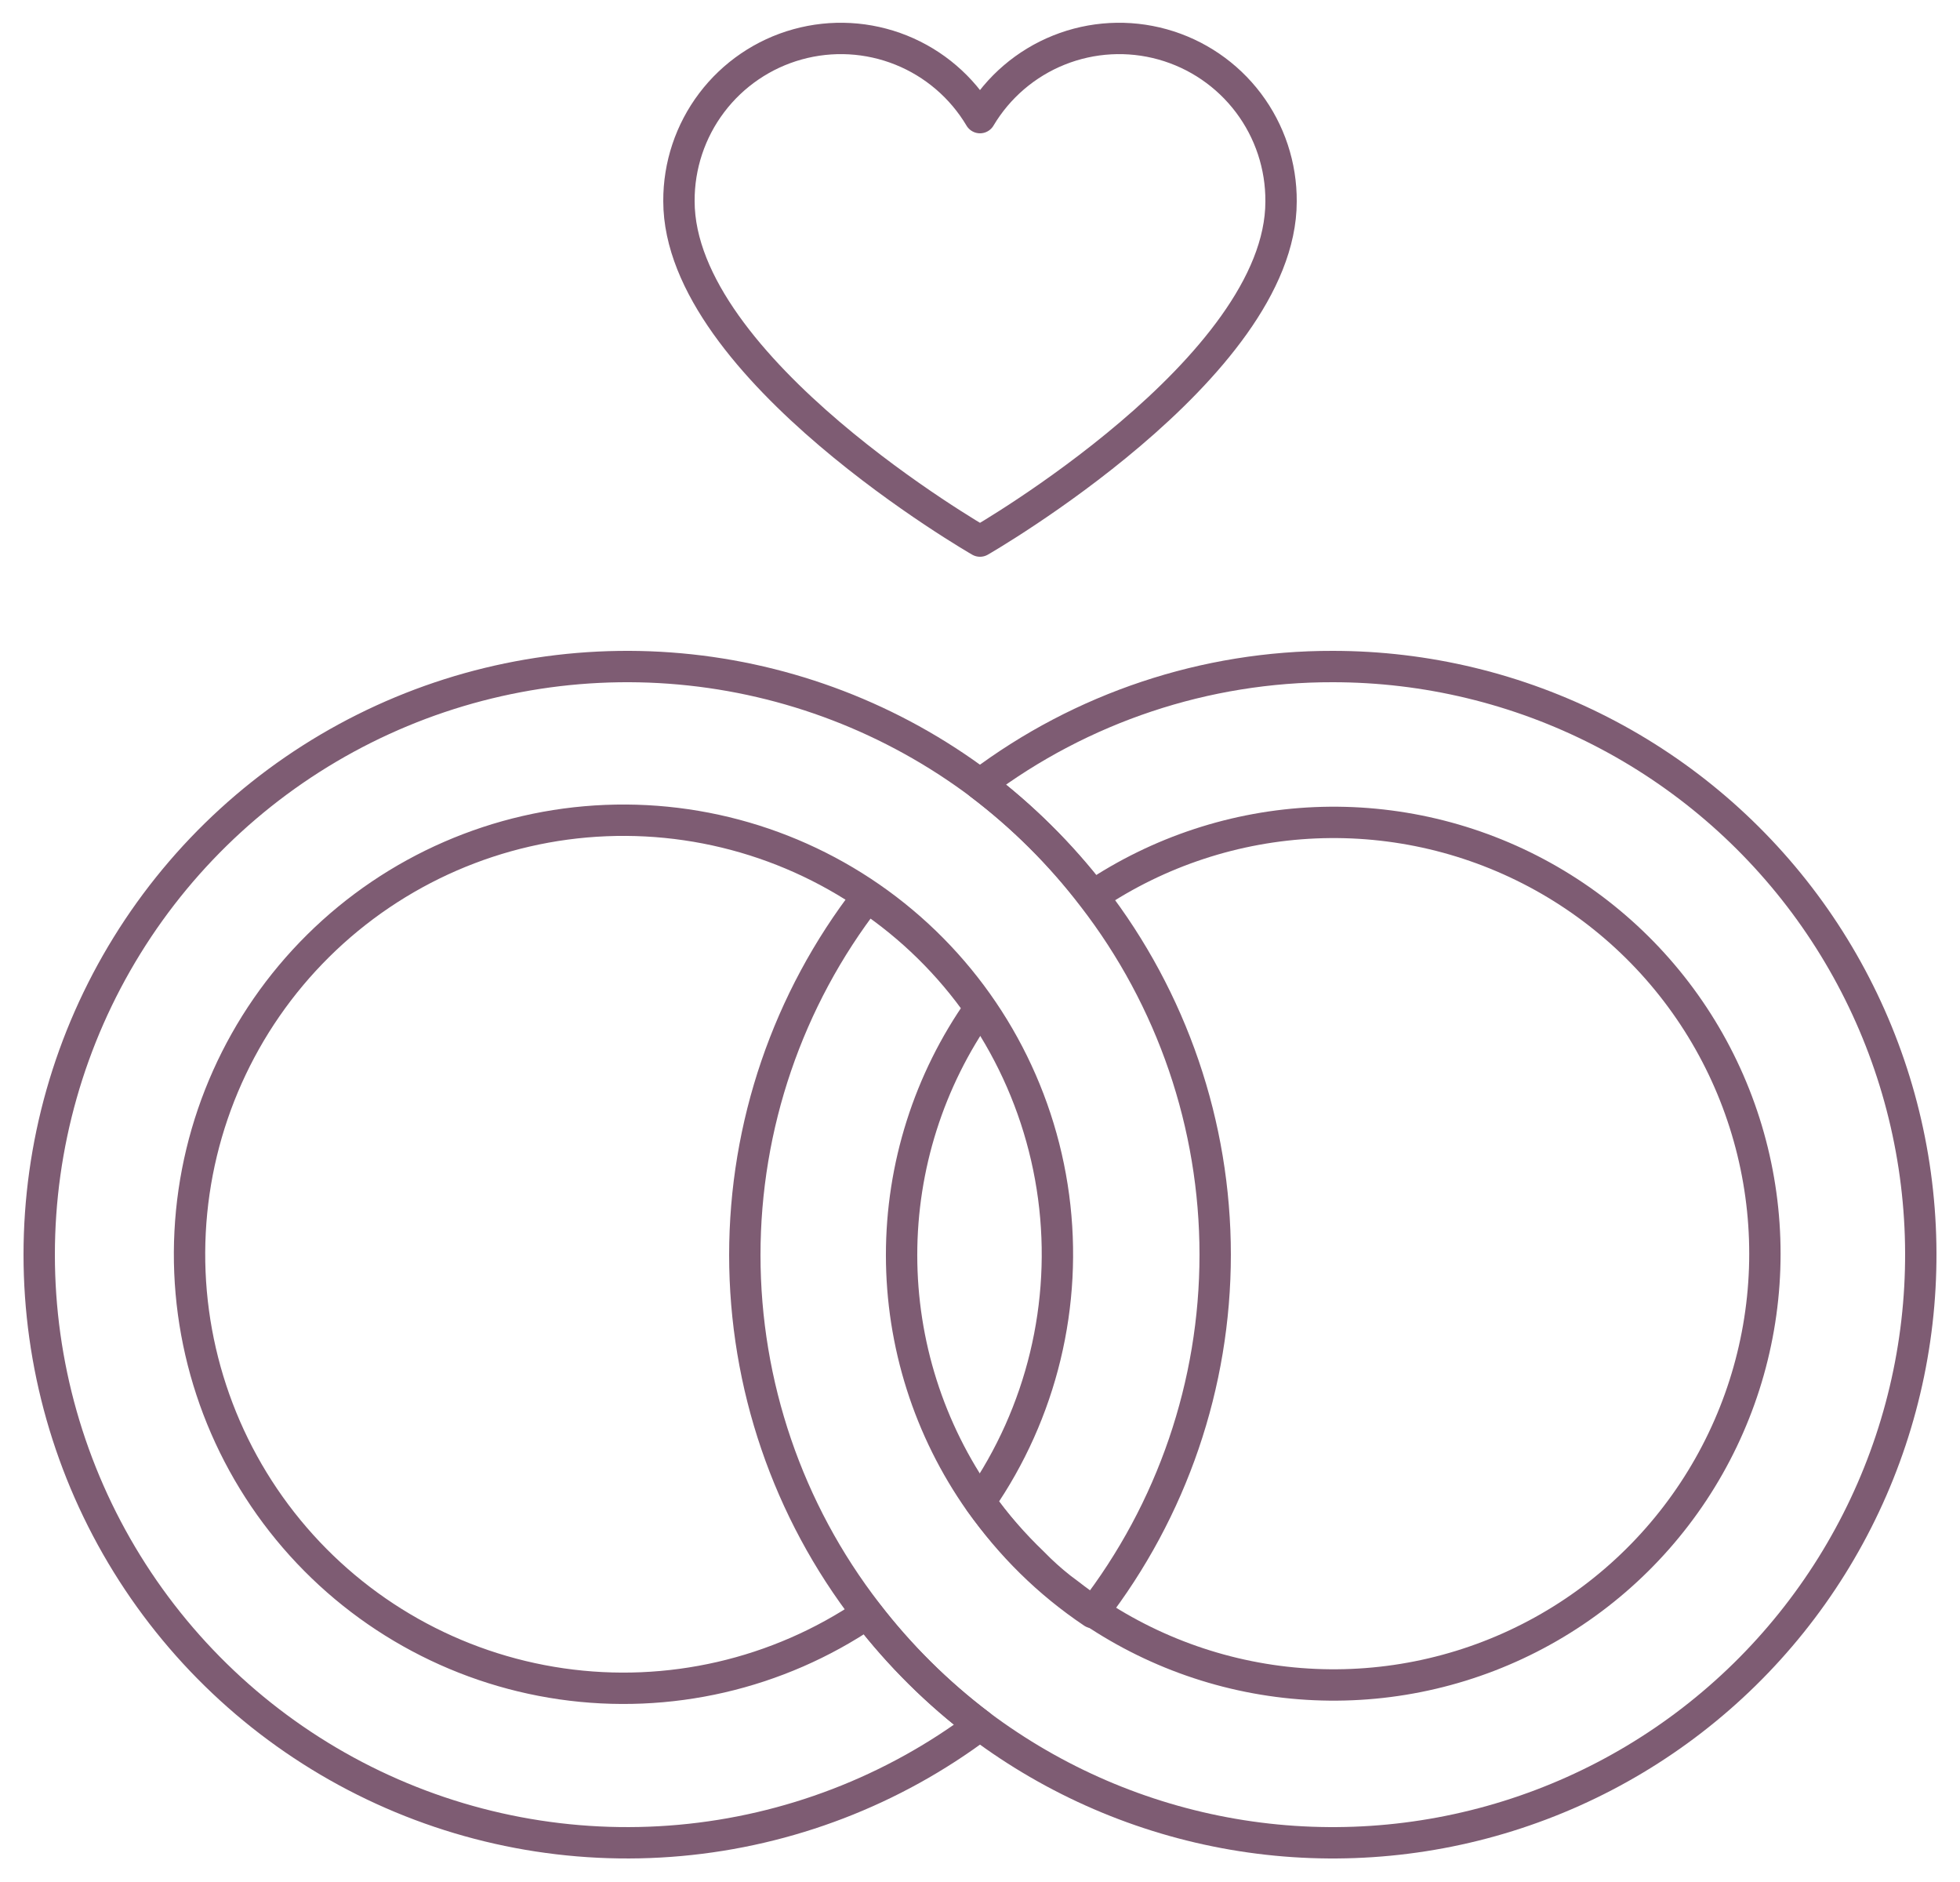 <svg width="125" height="120" viewBox="0 0 125 120" fill="none" xmlns="http://www.w3.org/2000/svg">
<path d="M62.5 34.5C62.5 34.5 81.7 23.475 81.7 12.85C81.716 10.582 80.985 8.372 79.62 6.561C78.255 4.75 76.331 3.439 74.147 2.83C71.962 2.221 69.638 2.349 67.532 3.193C65.427 4.037 63.659 5.55 62.5 7.5C61.342 5.552 59.576 4.04 57.473 3.195C55.371 2.351 53.049 2.221 50.865 2.827C48.682 3.432 46.758 4.739 45.391 6.546C44.024 8.353 43.289 10.559 43.3 12.825C43.3 23.475 62.5 34.5 62.5 34.5Z" stroke="#7E5C73" stroke-width="2" stroke-linecap="round" stroke-linejoin="round"/>
<path d="M69.7 57.175C67.631 54.472 65.21 52.059 62.5 50C56.929 45.822 50.304 43.277 43.368 42.651C36.432 42.026 29.459 43.344 23.23 46.459C17 49.574 11.762 54.361 8.101 60.285C4.439 66.209 2.5 73.036 2.5 80C2.5 86.964 4.439 93.791 8.101 99.715C11.762 105.639 17 110.427 23.23 113.541C29.459 116.656 36.432 117.974 43.368 117.348C50.304 116.723 56.929 114.179 62.5 110C59.794 107.956 57.372 105.56 55.3 102.875C49.59 106.749 42.64 108.35 35.811 107.365C28.982 106.38 22.767 102.879 18.385 97.55C14.003 92.22 11.77 85.446 12.124 78.556C12.477 71.665 15.392 65.155 20.296 60.302C25.2 55.449 31.74 52.603 38.634 52.321C45.528 52.04 52.278 54.344 57.562 58.782C62.845 63.219 66.28 69.47 67.194 76.309C68.107 83.148 66.433 90.081 62.5 95.75C64.439 98.535 66.881 100.935 69.7 102.825C74.756 96.29 77.499 88.262 77.499 80C77.499 71.738 74.756 63.71 69.7 57.175Z" stroke="#7E5C73" stroke-width="2" stroke-linecap="round" stroke-linejoin="round"/>
<path d="M85 42.5C76.883 42.484 68.983 45.117 62.5 50C65.206 52.044 67.628 54.44 69.7 57.125C73.905 54.294 78.811 52.68 83.876 52.462C88.94 52.245 93.967 53.431 98.4 55.89C102.832 58.35 106.499 61.986 108.995 66.399C111.49 70.811 112.718 75.828 112.541 80.894C112.365 85.961 110.791 90.879 107.995 95.108C105.198 99.336 101.287 102.709 96.694 104.854C92.101 106.999 87.004 107.833 81.967 107.263C76.93 106.693 72.148 104.742 68.15 101.625L67.65 101.25C67.023 100.757 66.43 100.222 65.875 99.65C64.635 98.463 63.505 97.166 62.5 95.775C59.246 91.168 57.499 85.666 57.499 80.025C57.499 74.385 59.246 68.882 62.5 64.275C60.561 61.49 58.119 59.09 55.3 57.2C50.244 63.735 47.501 71.763 47.501 80.025C47.501 88.287 50.244 96.316 55.3 102.85C57.37 105.544 59.792 107.948 62.5 110C67.254 113.565 72.786 115.95 78.642 116.957C84.498 117.965 90.51 117.566 96.181 115.794C101.853 114.023 107.022 110.929 111.264 106.767C115.505 102.605 118.697 97.496 120.576 91.859C122.455 86.222 122.967 80.219 122.071 74.345C121.175 68.471 118.896 62.894 115.422 58.073C111.947 53.253 107.377 49.327 102.088 46.62C96.799 43.912 90.942 42.5 85 42.5Z" stroke="#7E5C73" stroke-width="2" stroke-linecap="round" stroke-linejoin="round"/>
</svg>
